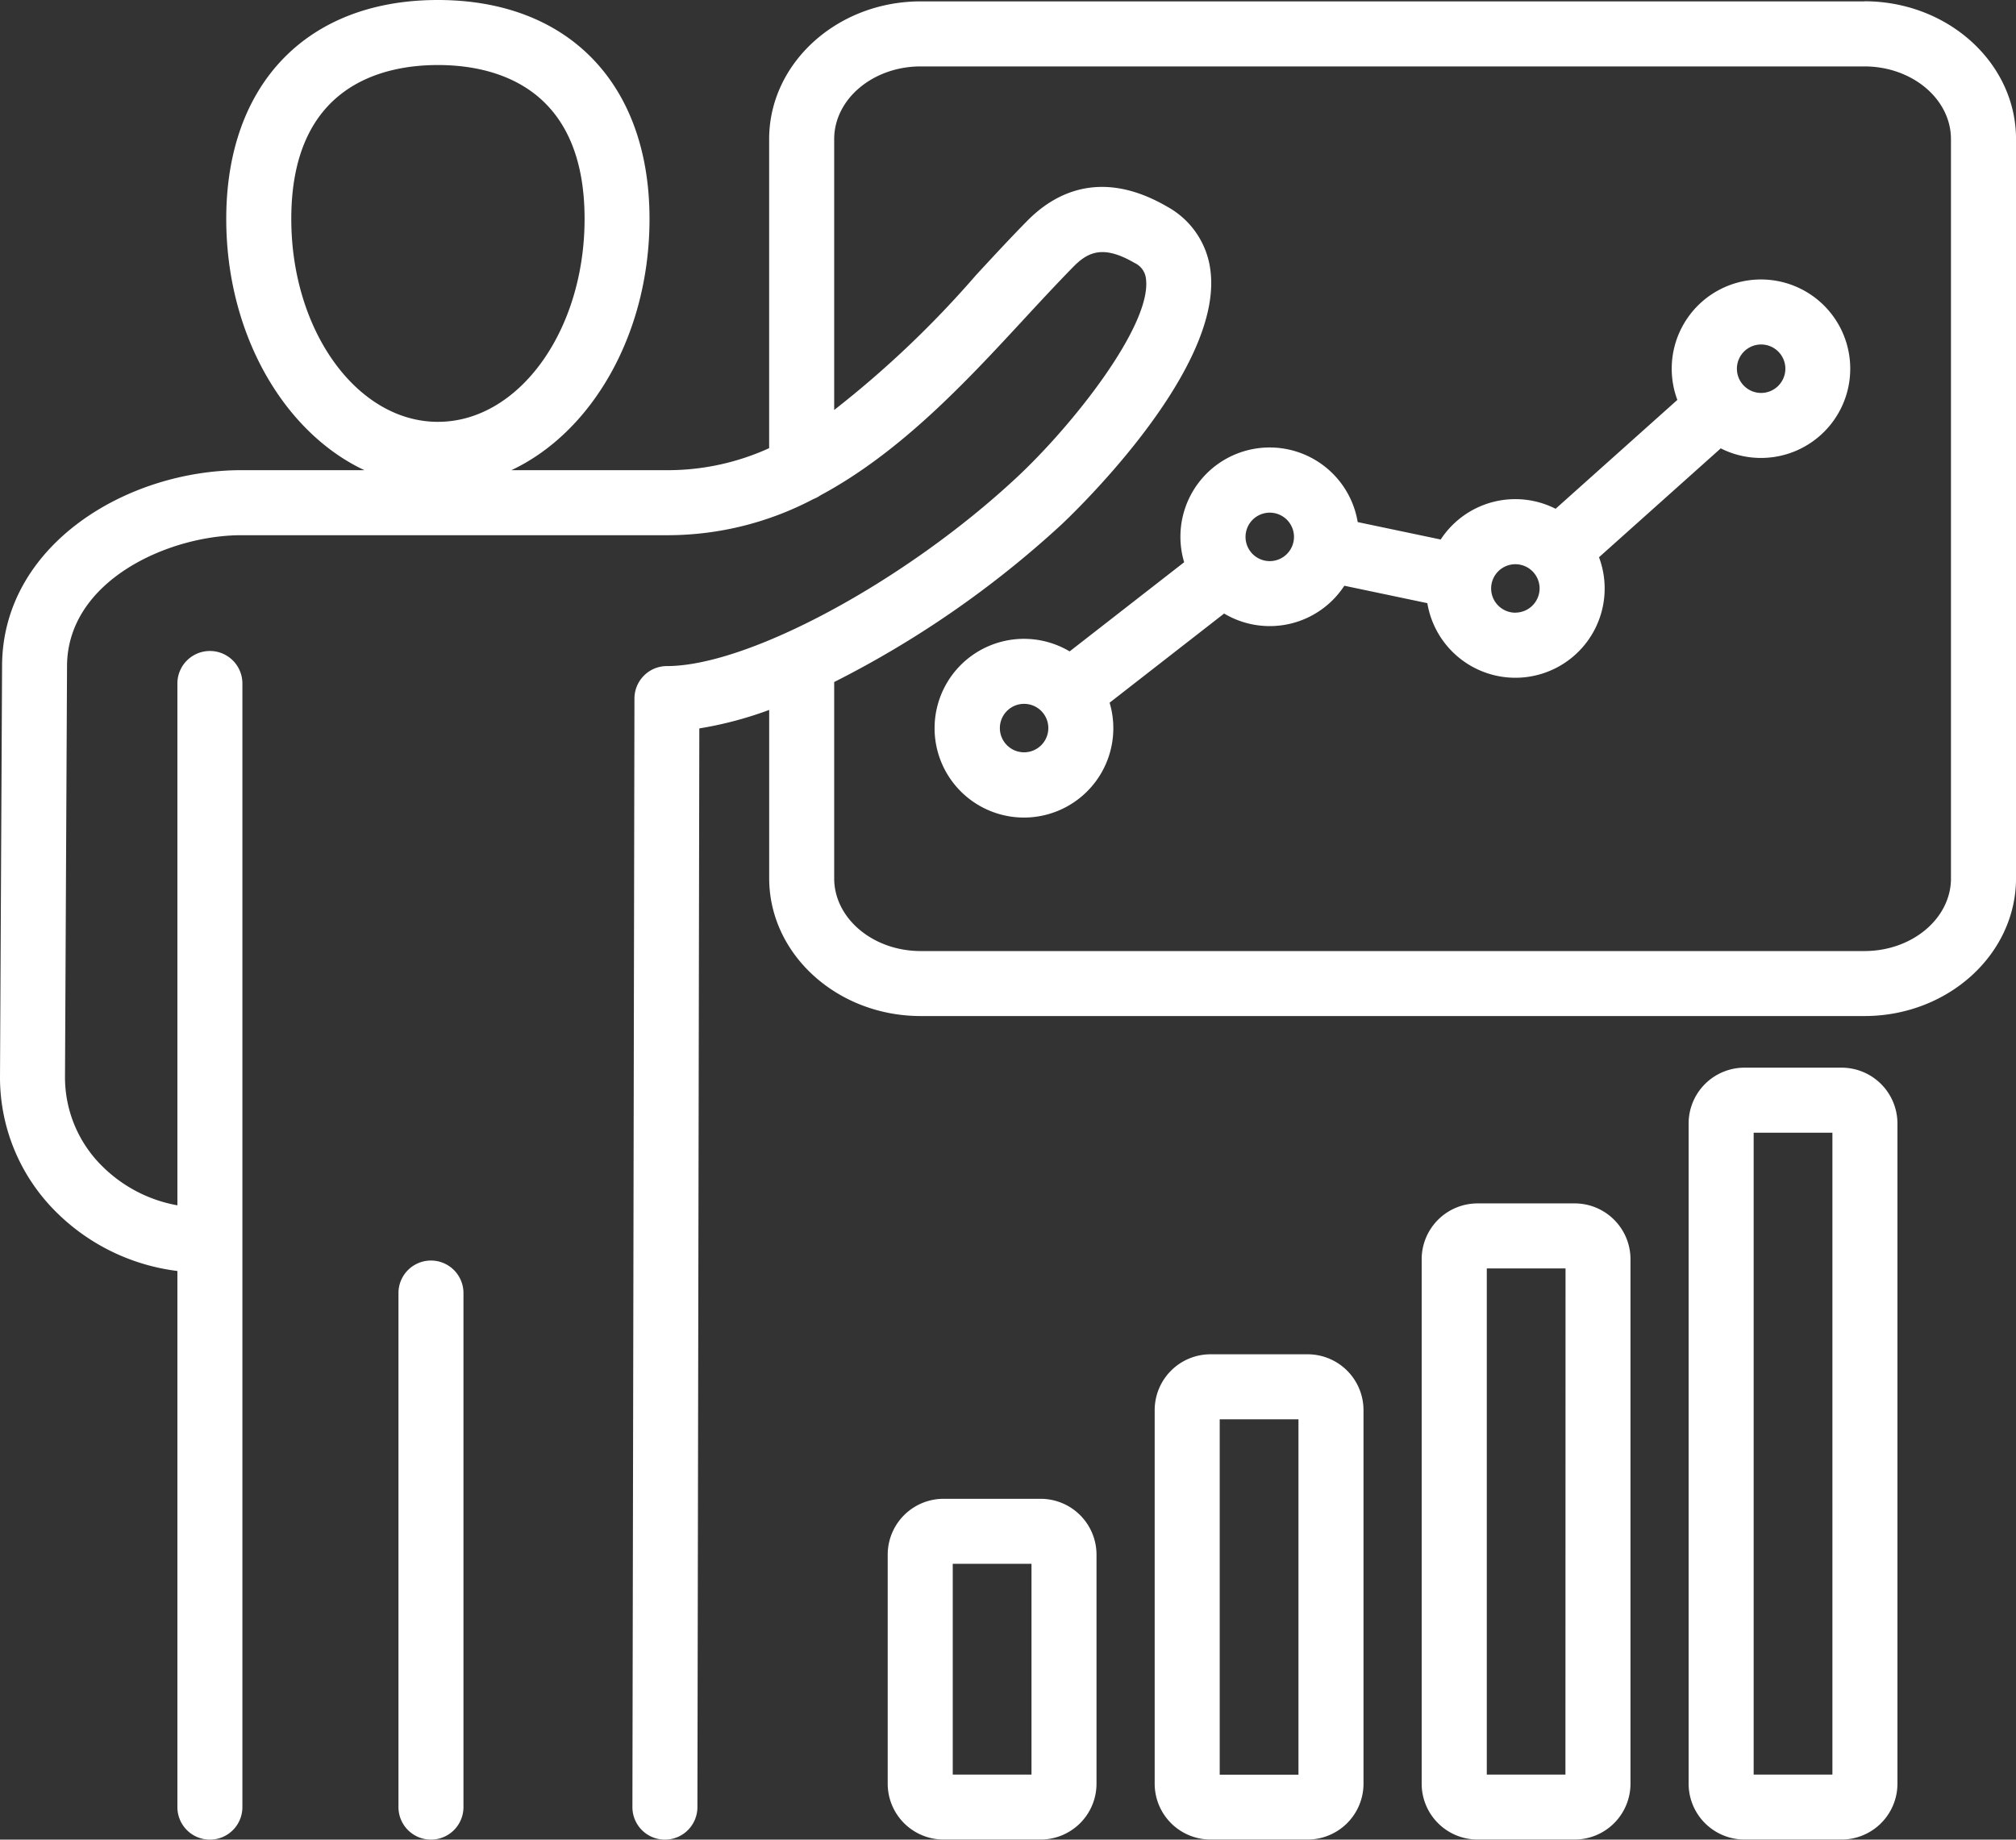 <svg xmlns="http://www.w3.org/2000/svg" width="99.255" height="90.582"><rect width="100%" height="100%" fill="#333333" stroke="none"/><path d="M91.792.068H45.331c-4.115 0-7.463 3.043-7.463 6.783v15.216a12.032 12.032 0 0 1-4.924 1.084h-7.766c3.968-1.866 6.8-6.707 6.8-12.372C31.978 4.13 27.985 0 21.557 0S11.139 4.129 11.139 10.779c0 5.665 2.835 10.507 6.8 12.372h-6.056c-5.643 0-11.752 3.678-11.781 9.62L0 53.029a9.326 9.326 0 0 0 2.769 6.653 10.233 10.233 0 0 0 5.965 2.9v26.4a1.6 1.6 0 0 0 3.2 0V33.654a1.6 1.6 0 1 0-3.2 0v25.695a6.988 6.988 0 0 1-3.694-1.92 6.145 6.145 0 0 1-1.84-4.381l.1-20.26c.021-4.2 5-6.435 8.58-6.435h21.065a15.426 15.426 0 0 0 7.1-1.779 1.6 1.6 0 0 0 .346-.183c3.968-2.13 7.209-5.634 10.009-8.662.857-.928 1.667-1.8 2.465-2.613.74-.749 1.5-1.039 3-.166a.971.971 0 0 1 .559.812c.252 2.258-3.548 7.123-6.388 9.767-5.486 5.111-13.2 9.268-17.2 9.268a1.6 1.6 0 0 0-1.6 1.6l-.1 54.585a1.6 1.6 0 0 0 1.6 1.6 1.6 1.6 0 0 0 1.6-1.6l.094-53.115a18.4 18.4 0 0 0 3.44-.911v8.29c0 3.74 3.348 6.783 7.463 6.783h46.46c4.115 0 7.463-3.043 7.463-6.783v-36.4c0-3.74-3.348-6.783-7.463-6.783ZM14.341 10.779c0-6.593 4.523-7.577 7.22-7.577s7.22.984 7.22 7.577c0 5.509-3.239 9.992-7.22 9.992s-7.22-4.483-7.22-9.992Zm81.713 32.469c0 1.975-1.911 3.581-4.261 3.581H45.331c-2.349 0-4.261-1.606-4.261-3.581v-9.666a49.208 49.208 0 0 0 11.146-7.713c.325-.3 7.946-7.461 7.388-12.465a4.151 4.151 0 0 0-2.13-3.223c-3.261-1.9-5.546-.677-6.889.683-.835.846-1.662 1.741-2.538 2.689a49.724 49.724 0 0 1-6.977 6.634V6.851c0-1.974 1.911-3.581 4.261-3.581h46.461c2.349 0 4.261 1.606 4.261 3.581v36.4ZM64.382 66.684H59.6a2.751 2.751 0 0 0-2.751 2.745v18.4a2.751 2.751 0 0 0 2.748 2.748h4.785a2.751 2.751 0 0 0 2.748-2.748v-18.4a2.751 2.751 0 0 0-2.748-2.745Zm-.454 20.7h-3.877V69.886h3.877ZM90.67 52.571h-4.785a2.751 2.751 0 0 0-2.748 2.748v32.51a2.751 2.751 0 0 0 2.748 2.748h4.785a2.751 2.751 0 0 0 2.748-2.748v-32.51a2.751 2.751 0 0 0-2.748-2.748Zm-.454 34.809h-3.877V55.773h3.877ZM51.238 73.8h-4.785a2.751 2.751 0 0 0-2.748 2.748v11.281a2.751 2.751 0 0 0 2.748 2.748h4.784a2.751 2.751 0 0 0 2.748-2.748V76.547a2.751 2.751 0 0 0-2.747-2.747Zm-.454 13.58h-3.877V77.001h3.877Zm26.742-28.125h-4.784a2.751 2.751 0 0 0-2.748 2.748v25.826a2.751 2.751 0 0 0 2.748 2.748h4.785a2.751 2.751 0 0 0 2.748-2.748V62.002a2.751 2.751 0 0 0-2.748-2.748Zm-.454 28.125H73.2V62.456h3.877ZM22.818 63.668v25.313a1.6 1.6 0 1 1-3.2 0V63.668a1.6 1.6 0 0 1 3.2 0ZM86.7 13.761a4.394 4.394 0 0 0-4.118 5.93l-5.994 5.361a4.386 4.386 0 0 0-5.657 1.513l-4.086-.858a4.394 4.394 0 1 0-8.545 1.977l-5.638 4.39A4.4 4.4 0 1 0 54.63 34.6l5.638-4.39a4.387 4.387 0 0 0 5.919-1.369l4.086.858a4.395 4.395 0 1 0 8.452-2.261l5.994-5.361a4.394 4.394 0 1 0 1.981-8.316ZM50.42 37.043a1.193 1.193 0 1 1 1.193-1.193 1.195 1.195 0 0 1-1.193 1.193Zm12.095-9.414a1.193 1.193 0 1 1 1.193-1.2 1.195 1.195 0 0 1-1.193 1.2Zm12.094 2.539a1.193 1.193 0 1 1 1.191-1.196 1.195 1.195 0 0 1-1.191 1.193ZM86.7 19.348a1.193 1.193 0 1 1 1.2-1.193 1.195 1.195 0 0 1-1.2 1.193Z" fill="#fff"/></svg>
